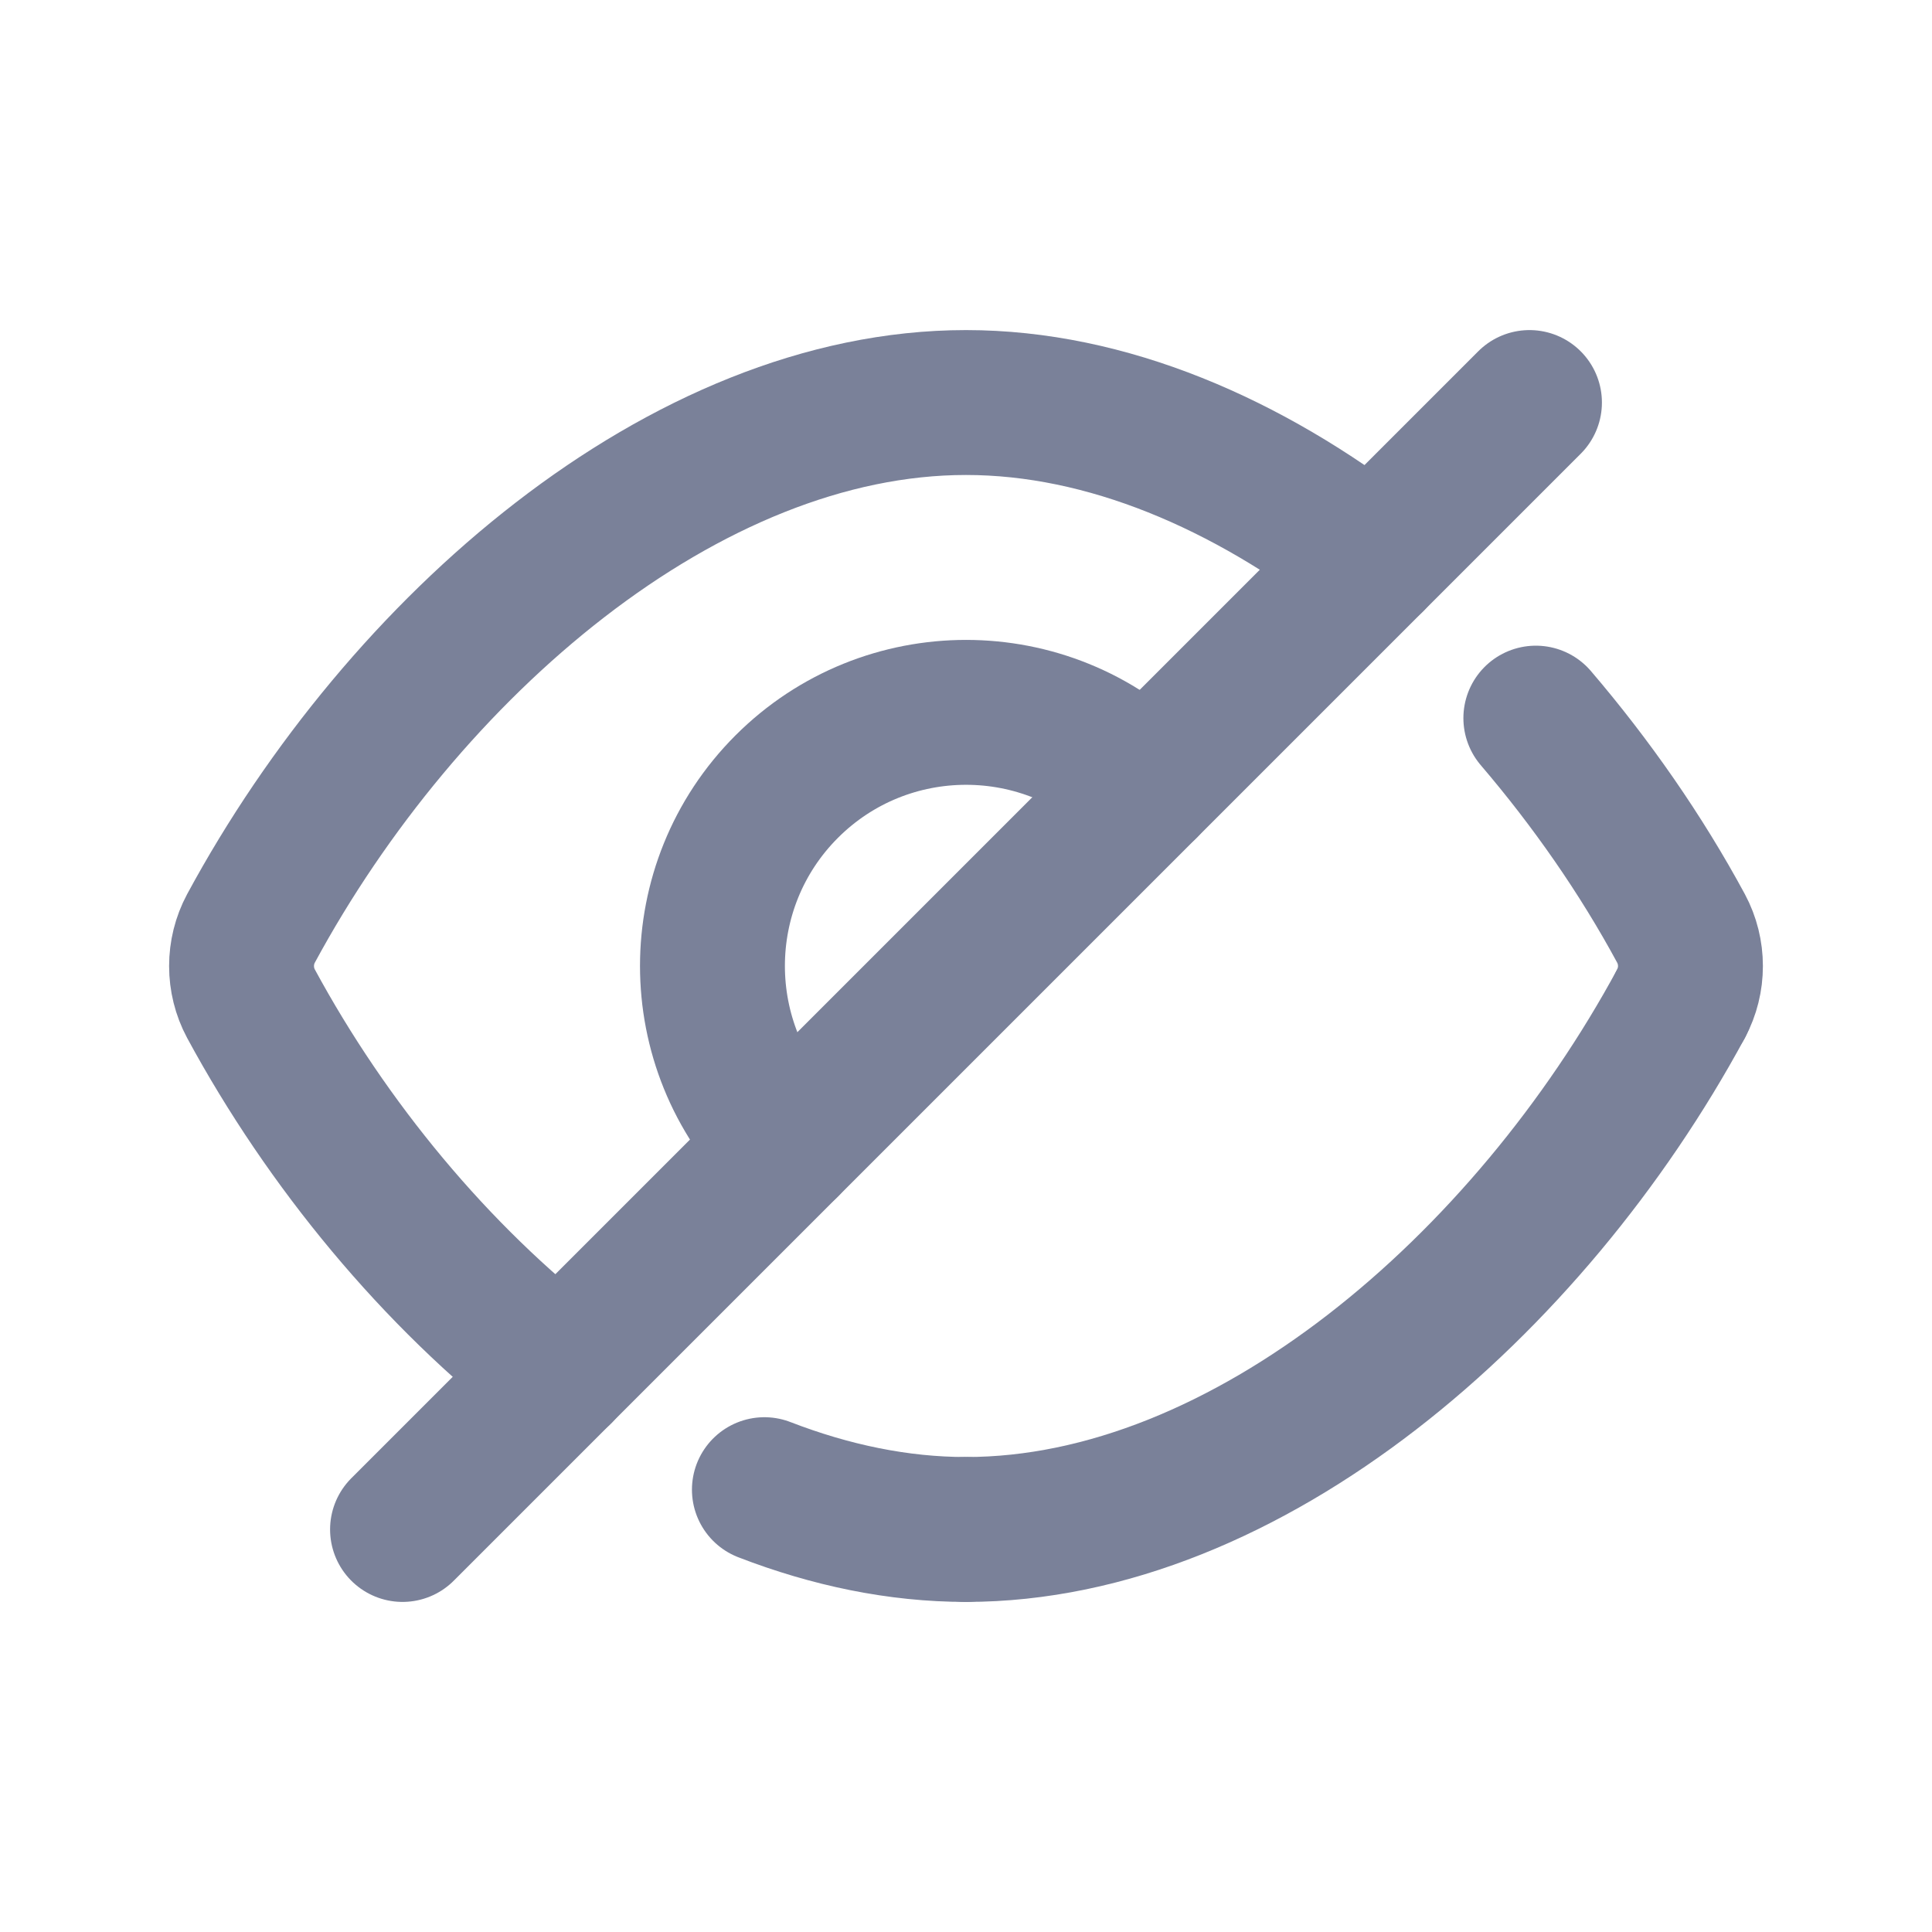 <?xml version="1.0" encoding="UTF-8"?> <svg xmlns="http://www.w3.org/2000/svg" width="20" height="20" viewBox="0 0 20 20" fill="none"><path d="M10 15.833C9.298 15.833 8.596 15.685 7.913 15.421" stroke="#7A8199" stroke-width="1.5" stroke-linecap="round" stroke-linejoin="round"></path><path d="M17.402 10.39C15.825 13.306 12.912 15.833 10 15.833" stroke="#7A8199" stroke-width="1.5" stroke-linecap="round" stroke-linejoin="round"></path><path d="M15.899 7.434C16.475 8.108 16.987 8.843 17.402 9.611C17.532 9.853 17.532 10.148 17.402 10.39" stroke="#7A8199" stroke-width="1.5" stroke-linecap="round" stroke-linejoin="round"></path><path d="M4.167 15.833L15.833 4.167" stroke="#7A8199" stroke-width="1.5" stroke-linecap="round" stroke-linejoin="round"></path><path d="M8.144 11.856C7.119 10.831 7.119 9.168 8.144 8.143C9.169 7.118 10.832 7.118 11.857 8.143" stroke="#7A8199" stroke-width="1.5" stroke-linecap="round" stroke-linejoin="round"></path><path d="M14.203 5.797C12.914 4.799 11.457 4.167 10 4.167C7.088 4.167 4.175 6.694 2.598 9.611C2.468 9.853 2.468 10.148 2.598 10.39C3.387 11.848 4.508 13.207 5.797 14.204" stroke="#7A8199" stroke-width="1.5" stroke-linecap="round" stroke-linejoin="round"></path></svg> 